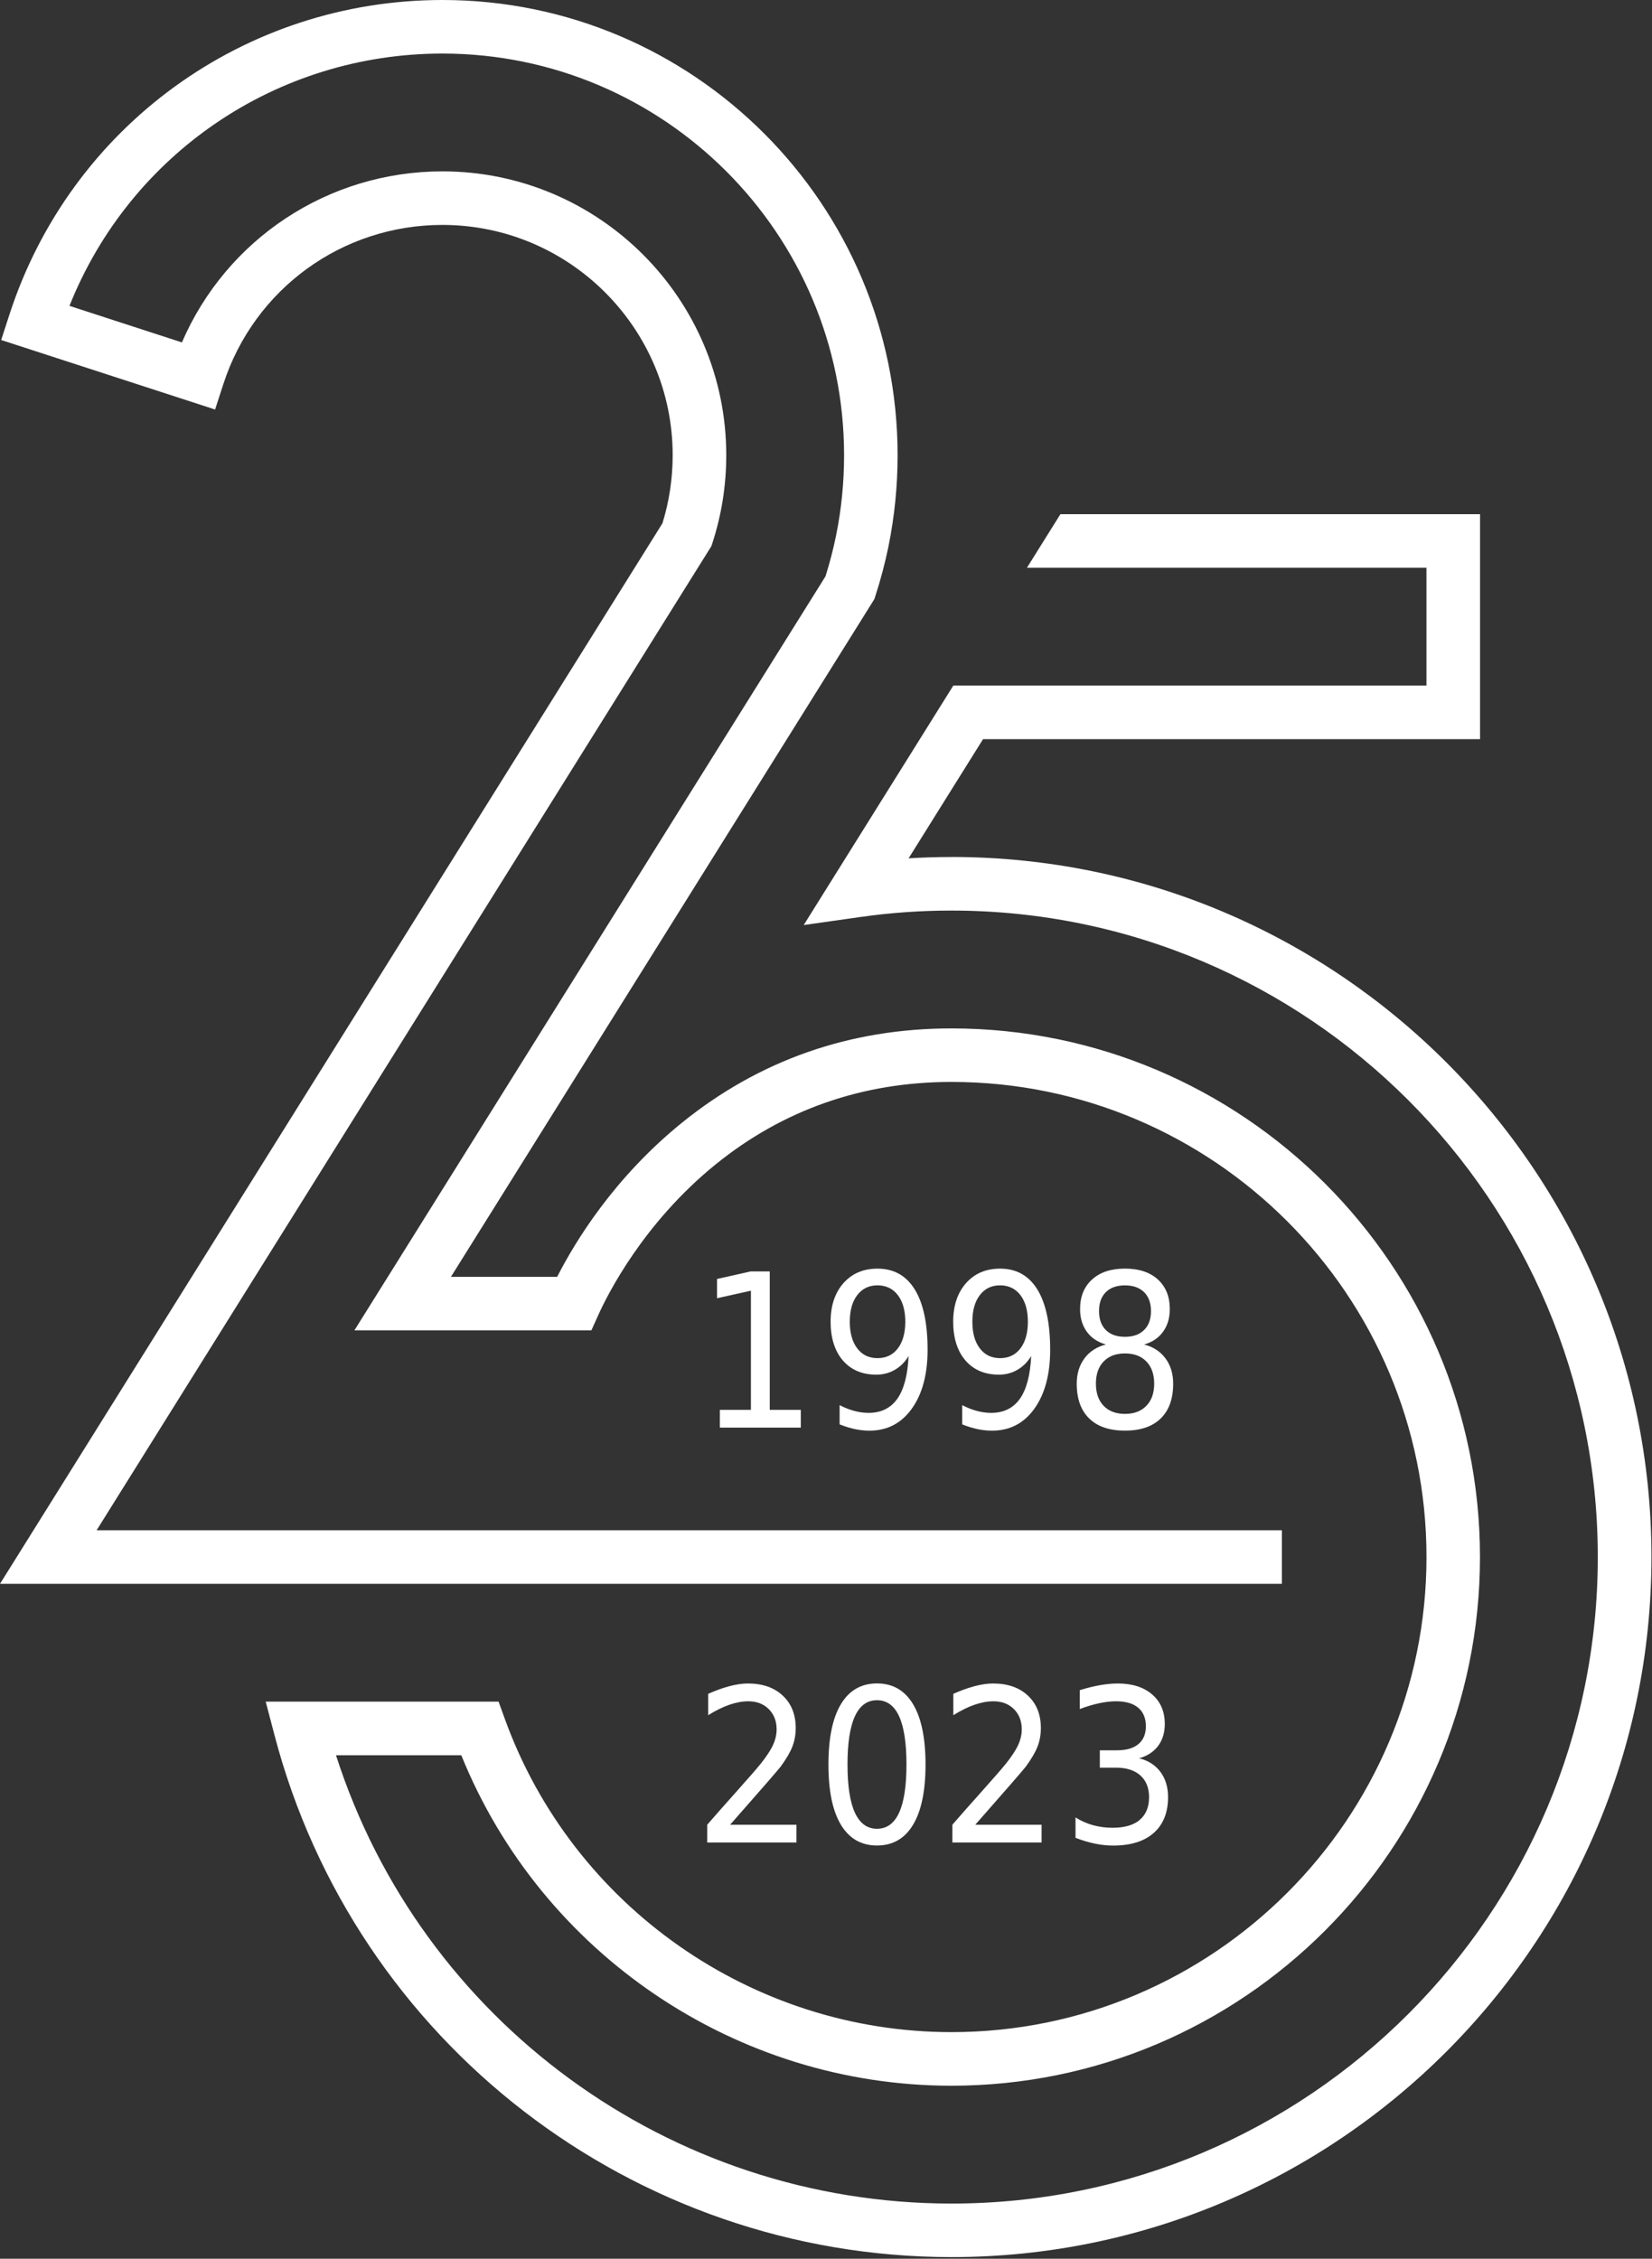 <svg xmlns="http://www.w3.org/2000/svg" width="455" height="622" viewBox="0 0 455 622" fill="none"><rect x="0" y="0" width="455" height="622" fill="#333333" stroke="none"/><g clip-path="url(#clip0_2503_4087)"><path d="M198.268 388.237V393.137H220.558V388.237H212.008V350.117H206.758L197.488 352.197V357.497L206.818 355.427V388.237H198.268Z" fill="white"></path><path d="M239.23 389.072C237.92 389.072 236.6 388.892 235.25 388.522C233.91 388.162 232.57 387.632 231.25 386.942V392.242C232.71 392.822 234.11 393.252 235.46 393.542C236.8 393.832 238.14 393.972 239.46 393.972C244.36 393.972 248.25 391.952 251.14 387.912C254.03 383.872 255.48 378.462 255.48 371.682C255.48 364.422 254.3 358.892 251.94 355.072C249.58 351.262 246.16 349.352 241.68 349.352C237.78 349.352 234.66 350.692 232.3 353.352C229.95 356.022 228.77 359.562 228.77 363.982C228.77 368.402 229.9 372.052 232.15 374.652C234.41 377.252 237.48 378.552 241.35 378.552C243.21 378.552 244.91 378.112 246.45 377.222C247.99 376.342 249.25 375.072 250.25 373.422C250 378.682 248.96 382.612 247.14 385.192C245.31 387.772 242.67 389.072 239.22 389.072H239.23ZM247.28 371.322C245.91 373.112 244.04 374.002 241.68 374.002C239.32 374.002 237.48 373.112 236.11 371.322C234.74 369.532 234.05 367.092 234.05 363.972C234.05 360.852 234.74 358.442 236.11 356.642C237.48 354.852 239.34 353.952 241.68 353.952C244.02 353.952 245.91 354.852 247.28 356.642C248.65 358.442 249.34 360.882 249.34 363.972C249.34 367.062 248.65 369.532 247.28 371.322Z" fill="white"></path><path d="M272.991 389.072C271.681 389.072 270.361 388.892 269.011 388.522C267.671 388.162 266.331 387.632 265.011 386.942V392.242C266.471 392.822 267.871 393.252 269.221 393.542C270.561 393.832 271.901 393.972 273.221 393.972C278.121 393.972 282.011 391.952 284.901 387.912C287.791 383.872 289.241 378.462 289.241 371.682C289.241 364.422 288.061 358.892 285.701 355.072C283.341 351.262 279.921 349.352 275.441 349.352C271.541 349.352 268.421 350.692 266.061 353.352C263.711 356.022 262.531 359.562 262.531 363.982C262.531 368.402 263.661 372.052 265.911 374.652C268.171 377.252 271.241 378.552 275.111 378.552C276.971 378.552 278.671 378.112 280.211 377.222C281.751 376.342 283.011 375.072 284.011 373.422C283.761 378.682 282.721 382.612 280.901 385.192C279.071 387.772 276.431 389.072 272.981 389.072H272.991ZM281.041 371.322C279.671 373.112 277.801 374.002 275.441 374.002C273.081 374.002 271.241 373.112 269.871 371.322C268.501 369.532 267.811 367.092 267.811 363.972C267.811 360.852 268.501 358.442 269.871 356.642C271.241 354.852 273.101 353.952 275.441 353.952C277.781 353.952 279.671 354.852 281.041 356.642C282.411 358.442 283.101 360.882 283.101 363.972C283.101 367.062 282.411 369.532 281.041 371.322Z" fill="white"></path><path d="M298.689 374.064C297.269 375.964 296.559 378.294 296.559 381.034C296.559 385.204 297.709 388.404 299.999 390.624C302.289 392.854 305.569 393.964 309.839 393.964C314.109 393.964 317.379 392.854 319.679 390.624C321.969 388.394 323.119 385.204 323.119 381.034C323.119 378.284 322.409 375.964 320.999 374.064C319.589 372.164 317.619 370.884 315.109 370.234C317.339 369.624 319.079 368.464 320.319 366.744C321.569 365.034 322.189 362.954 322.189 360.494C322.189 357.054 321.099 354.344 318.909 352.344C316.719 350.344 313.699 349.344 309.839 349.344C305.979 349.344 302.979 350.344 300.779 352.344C298.579 354.344 297.479 357.064 297.479 360.494C297.479 362.954 298.099 365.034 299.349 366.744C300.599 368.454 302.349 369.614 304.589 370.234C302.069 370.884 300.109 372.164 298.679 374.064H298.689ZM304.569 366.254C303.319 365.004 302.699 363.274 302.699 361.044C302.699 358.814 303.319 357.084 304.569 355.834C305.819 354.584 307.579 353.964 309.839 353.964C312.099 353.964 313.839 354.584 315.109 355.834C316.379 357.084 317.009 358.824 317.009 361.044C317.009 363.264 316.379 365.014 315.109 366.254C313.839 367.504 312.089 368.124 309.839 368.124C307.589 368.124 305.819 367.504 304.569 366.254ZM303.969 374.924C305.389 373.444 307.349 372.704 309.849 372.704C312.349 372.704 314.309 373.444 315.739 374.924C317.169 376.404 317.889 378.434 317.889 381.034C317.889 383.634 317.169 385.644 315.739 387.124C314.309 388.614 312.339 389.354 309.849 389.354C307.359 389.354 305.389 388.614 303.969 387.134C302.549 385.654 301.839 383.624 301.839 381.024C301.839 378.424 302.549 376.394 303.969 374.914V374.924Z" fill="white"></path><path d="M209.389 485.834C208.509 486.954 206.349 489.434 202.909 493.284C199.469 497.134 196.759 500.204 194.789 502.484V507.384H219.359V502.484H201.099C205.309 497.704 208.569 493.984 210.879 491.324C213.189 488.664 214.569 487.054 215.009 486.494C216.579 484.344 217.669 482.474 218.269 480.894C218.869 479.314 219.159 477.634 219.159 475.864C219.159 472.134 217.969 469.164 215.589 466.934C213.209 464.704 210.009 463.594 205.999 463.594C204.479 463.594 202.809 463.834 200.969 464.314C199.139 464.794 197.159 465.504 195.049 466.444V472.324C197.119 471.034 199.069 470.074 200.899 469.444C202.719 468.814 204.449 468.494 206.089 468.494C208.409 468.494 210.299 469.214 211.739 470.654C213.179 472.094 213.899 473.954 213.899 476.244C213.899 477.644 213.569 479.074 212.909 480.524C212.249 481.974 211.079 483.744 209.409 485.834H209.389Z" fill="white"></path><path d="M241.542 508.208C245.882 508.208 249.192 506.308 251.482 502.488C253.772 498.678 254.912 493.148 254.912 485.908C254.912 478.668 253.772 473.118 251.482 469.298C249.192 465.488 245.882 463.578 241.542 463.578C237.202 463.578 233.892 465.488 231.602 469.298C229.312 473.108 228.172 478.648 228.172 485.908C228.172 493.168 229.312 498.678 231.602 502.488C233.892 506.298 237.202 508.208 241.542 508.208ZM235.462 472.618C236.822 469.668 238.852 468.198 241.542 468.198C244.232 468.198 246.282 469.678 247.632 472.618C248.982 475.568 249.662 479.998 249.662 485.908C249.662 491.818 248.982 496.228 247.632 499.178C246.282 502.128 244.242 503.598 241.542 503.598C238.842 503.598 236.832 502.128 235.462 499.178C234.102 496.228 233.422 491.808 233.422 485.908C233.422 480.008 234.102 475.568 235.462 472.618Z" fill="white"></path><path d="M276.909 485.834C276.029 486.954 273.869 489.434 270.429 493.284C266.989 497.134 264.279 500.204 262.309 502.484V507.384H286.879V502.484H268.619C272.829 497.704 276.089 493.984 278.399 491.324C280.709 488.664 282.089 487.054 282.529 486.494C284.099 484.344 285.189 482.474 285.789 480.894C286.389 479.314 286.679 477.634 286.679 475.864C286.679 472.134 285.489 469.164 283.109 466.934C280.729 464.704 277.529 463.594 273.519 463.594C271.999 463.594 270.329 463.834 268.489 464.314C266.659 464.794 264.679 465.504 262.569 466.444V472.324C264.639 471.034 266.589 470.074 268.419 469.444C270.249 468.814 271.969 468.494 273.609 468.494C275.929 468.494 277.819 469.214 279.259 470.654C280.699 472.094 281.419 473.954 281.419 476.244C281.419 477.644 281.089 479.074 280.429 480.524C279.769 481.974 278.599 483.744 276.929 485.834H276.909Z" fill="white"></path><path d="M313.919 501.164C312.199 502.604 309.699 503.324 306.419 503.324C304.539 503.324 302.729 503.084 300.999 502.604C299.269 502.124 297.679 501.414 296.219 500.474V506.094C298.059 506.804 299.839 507.334 301.559 507.694C303.279 508.054 304.959 508.224 306.589 508.224C311.429 508.224 315.159 507.064 317.779 504.734C320.399 502.414 321.709 499.124 321.709 494.884C321.709 492.114 320.999 489.794 319.589 487.914C318.179 486.034 316.219 484.794 313.729 484.194C315.999 483.564 317.739 482.424 318.969 480.784C320.199 479.144 320.809 477.134 320.809 474.744C320.809 471.324 319.649 468.614 317.319 466.604C314.999 464.604 311.849 463.594 307.869 463.594C306.329 463.594 304.699 463.754 302.959 464.054C301.219 464.364 299.359 464.824 297.389 465.434V470.624C299.369 469.894 301.169 469.354 302.809 469.014C304.439 468.664 305.979 468.494 307.419 468.494C310.049 468.494 312.069 469.084 313.479 470.264C314.889 471.444 315.599 473.144 315.599 475.344C315.599 477.544 314.909 479.144 313.539 480.284C312.169 481.424 310.189 481.994 307.619 481.994H302.919V486.774H307.409C310.269 486.774 312.499 487.494 314.089 488.924C315.679 490.354 316.479 492.334 316.479 494.874C316.479 497.624 315.619 499.714 313.899 501.154L313.919 501.164Z" fill="white"></path><path d="M262.06 236C258.12 236 254.18 236.12 250.25 236.36L270.75 203.55H407.64V141.6H292.06L282.84 156.35H392.88V188.8H262.56L221.36 254.74L237.05 252.51C245.24 251.34 253.65 250.75 262.04 250.75C360.21 250.75 440.07 330.61 440.07 428.78C440.07 526.95 360.21 606.81 262.04 606.81C184.38 606.81 116.02 556.52 92.54 483.35H127.05C149.14 538 202.73 574.36 262.04 574.36C342.31 574.36 407.62 509.05 407.62 428.78C407.62 348.51 342.31 283.2 262.04 283.2C234.08 283.2 209.1 291.95 187.79 309.2C169.18 324.28 158.49 341.74 153.46 351.61H124.2L240.34 165.75L240.82 164.98L241.1 164.12C242.55 159.66 243.76 155.06 244.71 150.45C246.37 142.26 247.22 133.82 247.22 125.38C247.23 56.24 190.99 0 121.86 0C67.34 0 19.41 34.81 2.6 86.62L0.32 93.63L59.24 112.77L61.52 105.75C70.03 79.54 94.27 61.94 121.85 61.94C156.82 61.94 185.27 90.39 185.27 125.36C185.27 131.76 184.32 138.07 182.45 144.11L0 436.15H353.06V421.4H26.61L195.46 151.15L195.94 150.38L196.22 149.52C198.75 141.74 200.03 133.62 200.03 125.36C200.03 82.25 164.96 47.19 121.86 47.19C90.36 47.19 62.38 65.84 50.1 94.29L19.13 84.23C35.83 42.38 76.23 14.75 121.86 14.75C182.86 14.75 232.48 64.37 232.48 125.37C232.48 132.83 231.74 140.27 230.27 147.49C229.5 151.26 228.52 155.03 227.36 158.71L97.61 366.35H162.88L164.84 362.01C167.38 356.38 177.23 336.75 197.1 320.65C215.71 305.58 237.57 297.94 262.06 297.94C334.2 297.94 392.89 356.63 392.89 428.77C392.89 500.91 334.2 559.6 262.06 559.6C207.2 559.6 157.78 524.98 139.08 473.45L137.32 468.59H73.18L75.61 477.84C97.81 562.45 174.49 621.55 262.07 621.55C368.37 621.55 454.85 535.07 454.85 428.77C454.85 322.47 368.37 235.99 262.07 235.99L262.06 236Z" fill="white"></path></g><defs><clipPath id="clip0_2503_4087"><rect width="454.84" height="621.56" fill="white"></rect></clipPath></defs></svg>